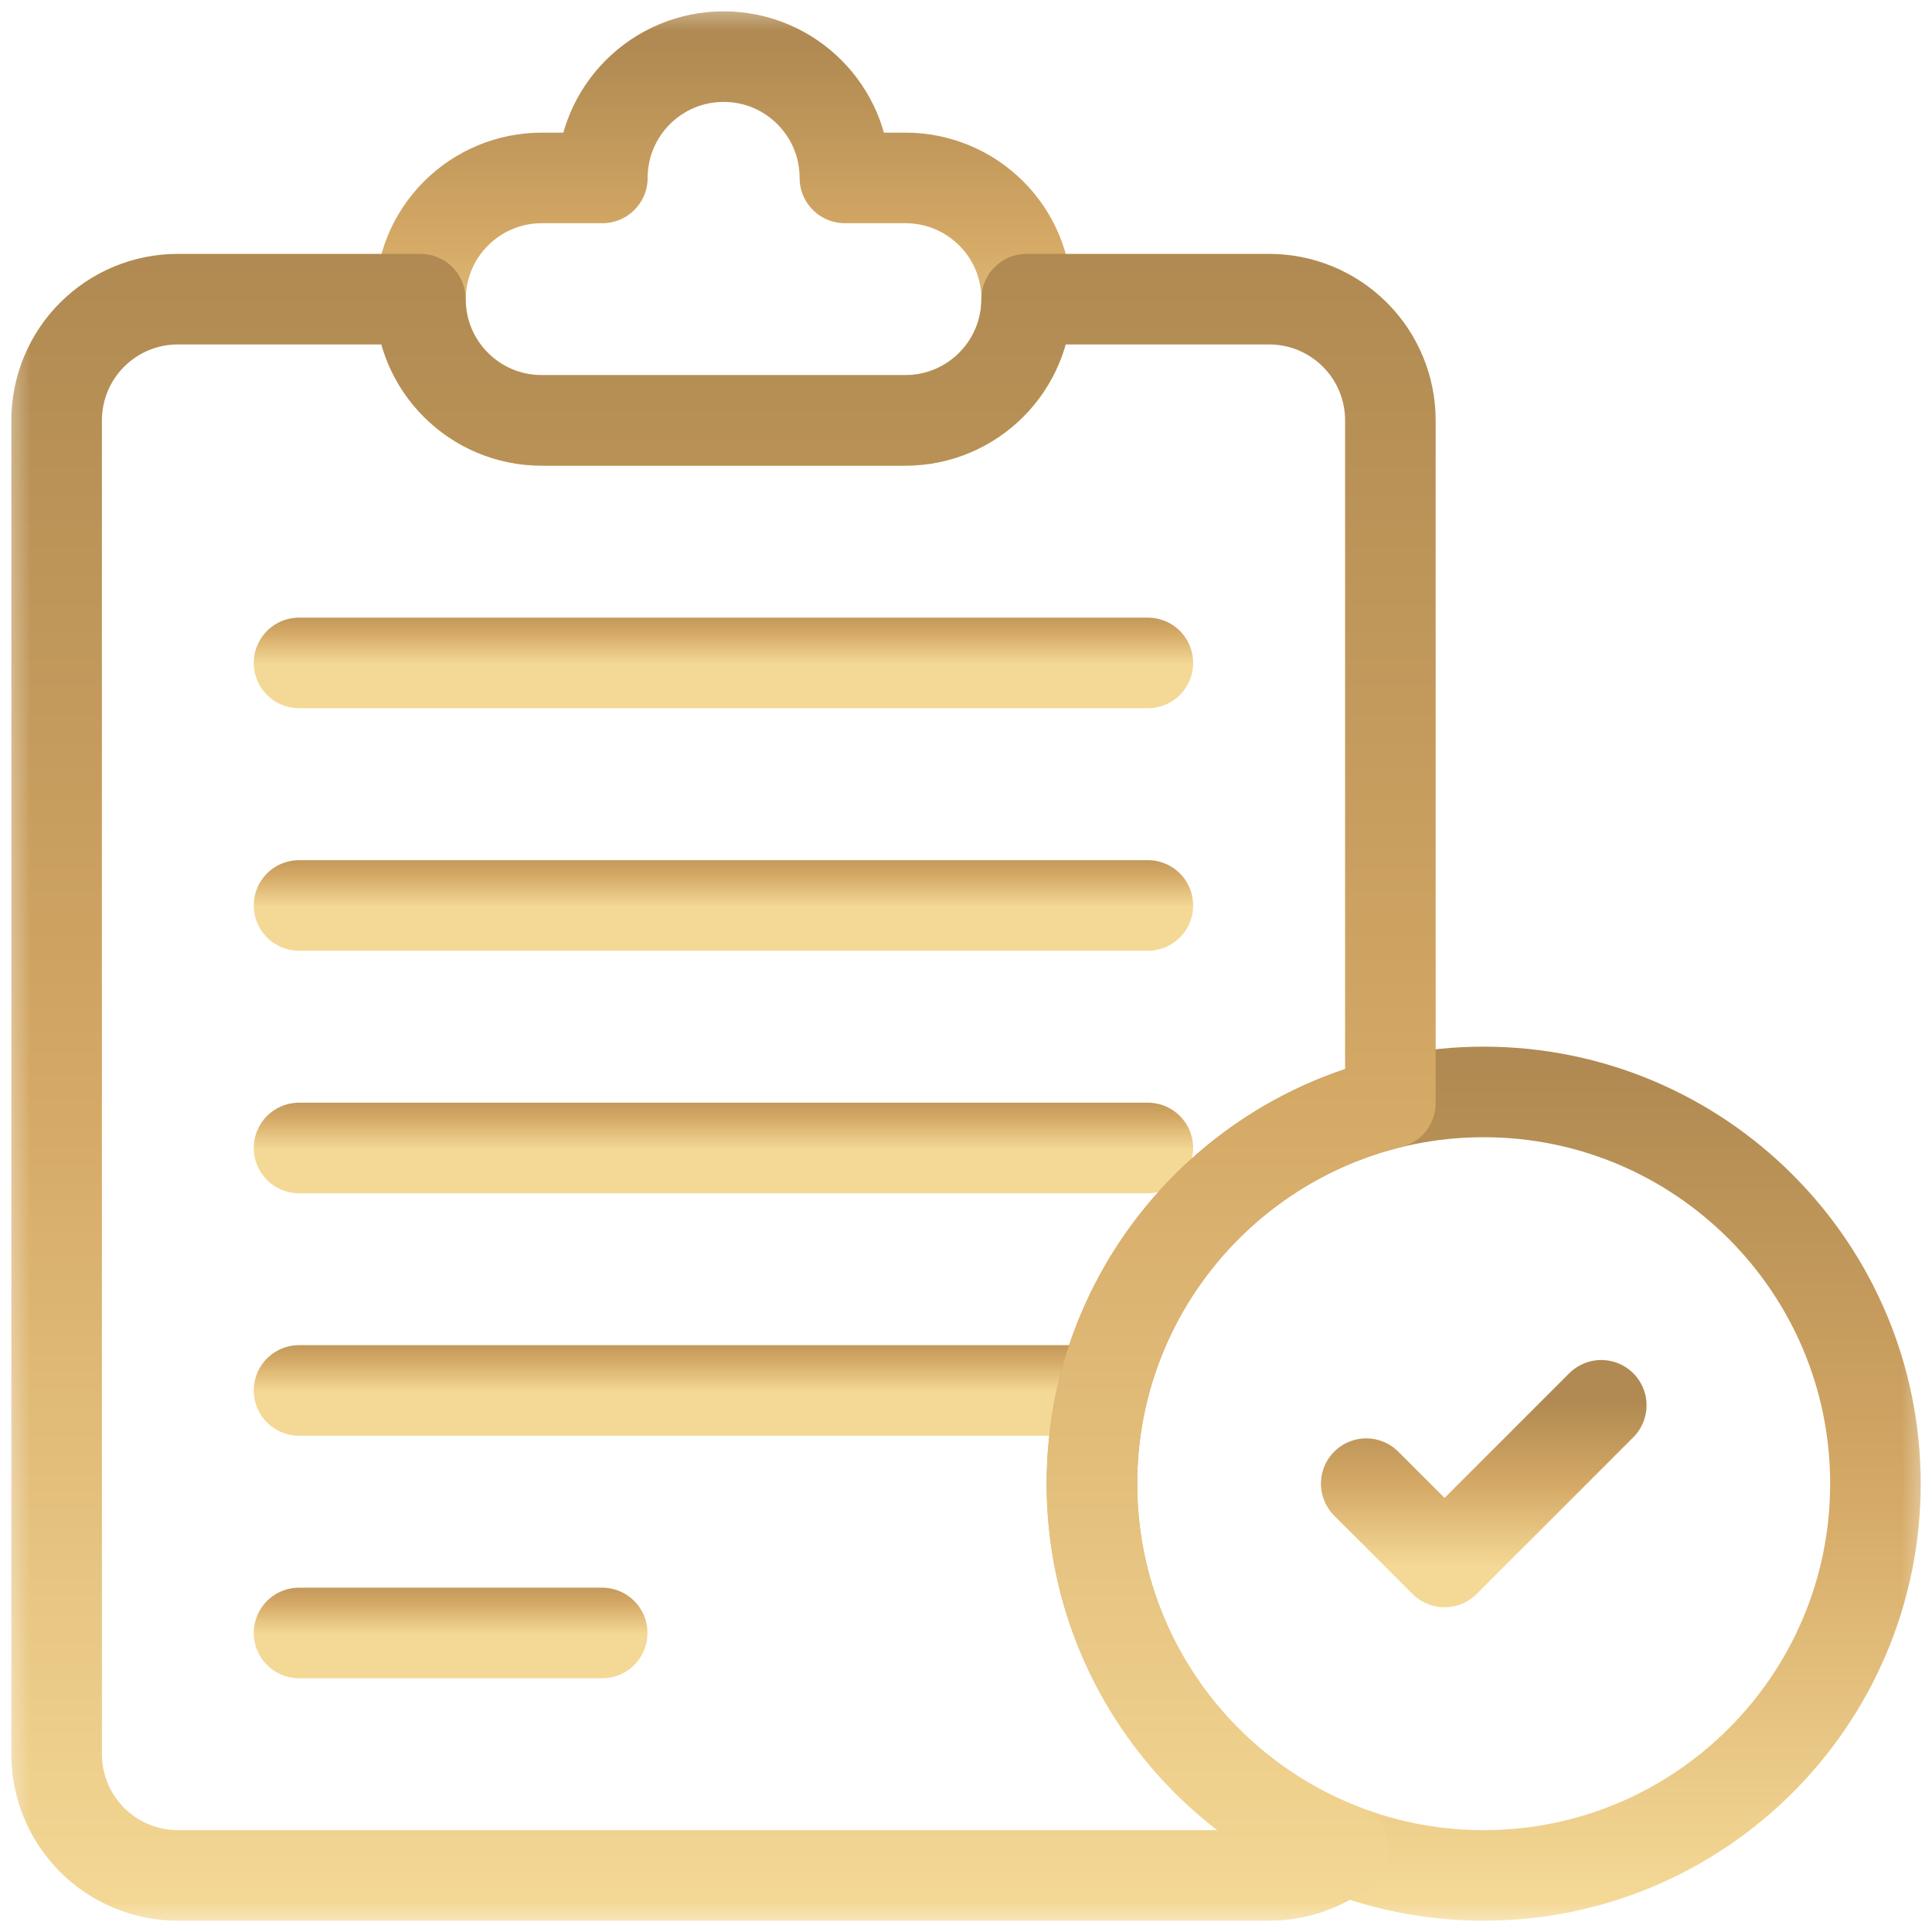 <svg width="32" height="32" viewBox="0 0 32 32" fill="none" xmlns="http://www.w3.org/2000/svg">
<g clip-path="url(#clip0_2080_53578)">
<mask id="mask0_2080_53578" style="mask-type:luminance" maskUnits="userSpaceOnUse" x="0" y="0" width="32" height="33">
<path d="M31.25 31.25V0.75H0.75V31.25H31.25Z" fill="white" stroke="white" stroke-width="1.5"/>
</mask>
<g mask="url(#mask0_2080_53578)">
<path d="M13.994 2.947C13.994 1.837 13.095 0.938 11.986 0.938C10.877 0.938 9.977 1.837 9.977 2.947H8.973C8.441 2.947 7.93 3.158 7.553 3.535C7.176 3.911 6.965 4.422 6.965 4.955C6.965 6.064 7.864 6.963 8.973 6.963H14.998C15.531 6.963 16.041 6.751 16.418 6.375C16.795 5.998 17.006 5.487 17.006 4.955C17.006 4.422 16.795 3.911 16.418 3.535C16.041 3.158 15.531 2.947 14.998 2.947H13.994Z" stroke="url(#paint0_linear_2080_53578)" stroke-width="1.5" stroke-miterlimit="10" stroke-linecap="round" stroke-linejoin="round"/>
<path d="M4.953 19.014H19.012" stroke="url(#paint1_linear_2080_53578)" stroke-width="1.5" stroke-miterlimit="10" stroke-linecap="round" stroke-linejoin="round"/>
<path d="M4.953 23.03H18.007" stroke="url(#paint2_linear_2080_53578)" stroke-width="1.5" stroke-miterlimit="10" stroke-linecap="round" stroke-linejoin="round"/>
<path d="M4.953 10.98H19.012" stroke="url(#paint3_linear_2080_53578)" stroke-width="1.5" stroke-miterlimit="10" stroke-linecap="round" stroke-linejoin="round"/>
<path d="M4.953 27.047H9.974" stroke="url(#paint4_linear_2080_53578)" stroke-width="1.5" stroke-miterlimit="10" stroke-linecap="round" stroke-linejoin="round"/>
<path d="M4.953 14.997H19.012" stroke="url(#paint5_linear_2080_53578)" stroke-width="1.5" stroke-miterlimit="10" stroke-linecap="round" stroke-linejoin="round"/>
<path d="M22.629 24.574L23.927 25.871L26.522 23.276" stroke="url(#paint6_linear_2080_53578)" stroke-width="1.5" stroke-miterlimit="10" stroke-linecap="round" stroke-linejoin="round"/>
<path d="M24.574 18.086C28.155 18.086 31.063 20.993 31.063 24.575C31.063 28.155 28.155 31.063 24.574 31.063C20.994 31.063 18.086 28.155 18.086 24.575C18.086 20.993 20.994 18.086 24.574 18.086Z" stroke="url(#paint7_linear_2080_53578)" stroke-width="1.5" stroke-miterlimit="10" stroke-linecap="round" stroke-linejoin="round"/>
<path d="M22.258 30.637C21.906 30.911 21.472 31.063 21.021 31.063H2.946C2.413 31.063 1.903 30.851 1.526 30.475C1.149 30.098 0.938 29.587 0.938 29.055V6.963C0.938 6.43 1.149 5.919 1.526 5.543C1.903 5.166 2.413 4.955 2.946 4.955H6.962C6.962 6.064 7.862 6.963 8.971 6.963H14.996C16.105 6.963 17.004 6.064 17.004 4.955H21.021C21.553 4.955 22.064 5.166 22.441 5.543C22.818 5.919 23.029 6.43 23.029 6.963V18.271C20.193 18.965 18.086 21.525 18.086 24.575C18.086 27.34 19.819 29.703 22.258 30.637Z" stroke="url(#paint8_linear_2080_53578)" stroke-width="1.5" stroke-miterlimit="10" stroke-linecap="round" stroke-linejoin="round"/>
</g>
</g>
<defs>
<linearGradient id="paint0_linear_2080_53578" x1="11.986" y1="0.788" x2="11.986" y2="7.114" gradientUnits="userSpaceOnUse">
<stop stop-color="#B08A52"/>
<stop offset="0.5" stop-color="#D4A865"/>
<stop offset="1" stop-color="#F4D895"/>
</linearGradient>
<linearGradient id="paint1_linear_2080_53578" x1="11.982" y1="17.989" x2="11.982" y2="19.039" gradientUnits="userSpaceOnUse">
<stop stop-color="#B08A52"/>
<stop offset="0.5" stop-color="#D4A865"/>
<stop offset="1" stop-color="#F4D895"/>
</linearGradient>
<linearGradient id="paint2_linear_2080_53578" x1="11.48" y1="22.005" x2="11.48" y2="23.055" gradientUnits="userSpaceOnUse">
<stop stop-color="#B08A52"/>
<stop offset="0.5" stop-color="#D4A865"/>
<stop offset="1" stop-color="#F4D895"/>
</linearGradient>
<linearGradient id="paint3_linear_2080_53578" x1="11.982" y1="9.955" x2="11.982" y2="11.005" gradientUnits="userSpaceOnUse">
<stop stop-color="#B08A52"/>
<stop offset="0.5" stop-color="#D4A865"/>
<stop offset="1" stop-color="#F4D895"/>
</linearGradient>
<linearGradient id="paint4_linear_2080_53578" x1="7.464" y1="26.022" x2="7.464" y2="27.072" gradientUnits="userSpaceOnUse">
<stop stop-color="#B08A52"/>
<stop offset="0.5" stop-color="#D4A865"/>
<stop offset="1" stop-color="#F4D895"/>
</linearGradient>
<linearGradient id="paint5_linear_2080_53578" x1="11.982" y1="13.972" x2="11.982" y2="15.021" gradientUnits="userSpaceOnUse">
<stop stop-color="#B08A52"/>
<stop offset="0.5" stop-color="#D4A865"/>
<stop offset="1" stop-color="#F4D895"/>
</linearGradient>
<linearGradient id="paint6_linear_2080_53578" x1="24.576" y1="23.211" x2="24.576" y2="25.936" gradientUnits="userSpaceOnUse">
<stop stop-color="#B08A52"/>
<stop offset="0.5" stop-color="#D4A865"/>
<stop offset="1" stop-color="#F4D895"/>
</linearGradient>
<linearGradient id="paint7_linear_2080_53578" x1="24.574" y1="17.762" x2="24.574" y2="31.387" gradientUnits="userSpaceOnUse">
<stop stop-color="#B08A52"/>
<stop offset="0.5" stop-color="#D4A865"/>
<stop offset="1" stop-color="#F4D895"/>
</linearGradient>
<linearGradient id="paint8_linear_2080_53578" x1="11.983" y1="4.304" x2="11.983" y2="31.714" gradientUnits="userSpaceOnUse">
<stop stop-color="#B08A52"/>
<stop offset="0.5" stop-color="#D4A865"/>
<stop offset="1" stop-color="#F4D895"/>
</linearGradient>
<clipPath id="clip0_2080_53578">
<rect width="32" height="32" fill="white"/>
</clipPath>
</defs>
</svg>

